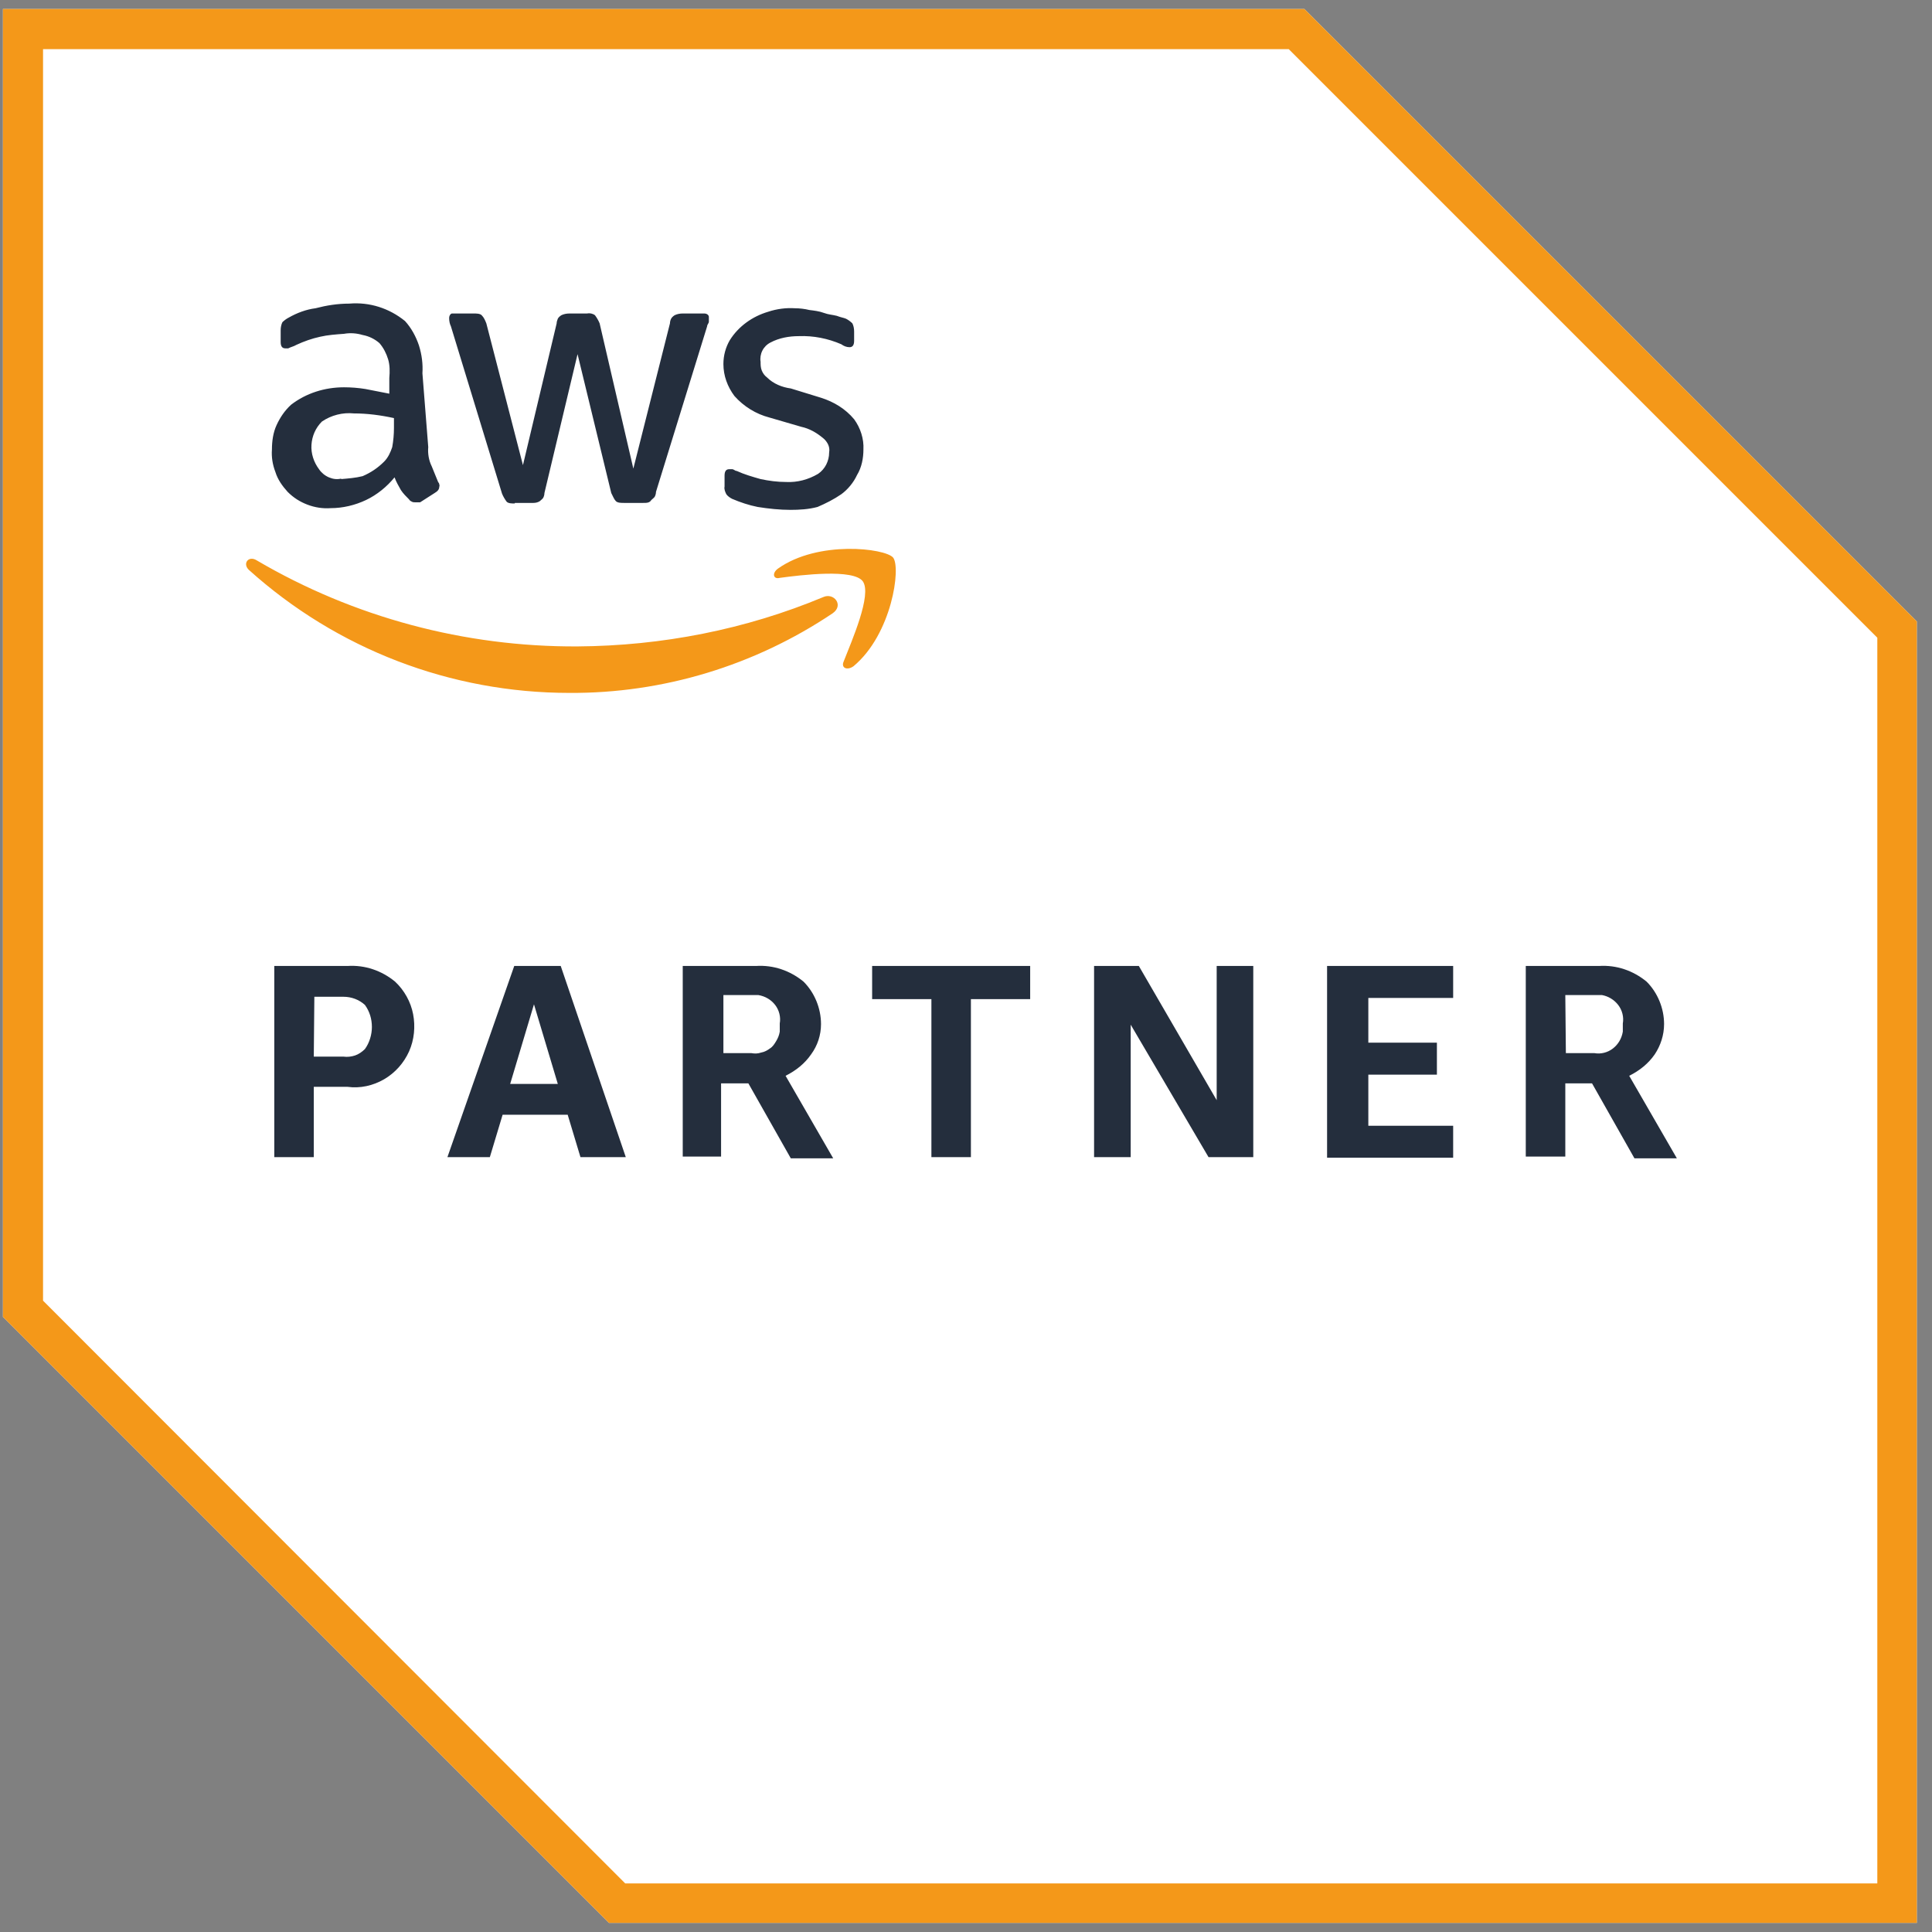 <svg width="65" height="65" viewBox="0 0 65 65" fill="none" xmlns="http://www.w3.org/2000/svg">
<rect x="0" y="0" width="65" height="65" fill="#808080" stroke="none"/>
<path d="M43.886 0.304H0.099V44.306L20.487 64.694H64.489V20.907L43.886 0.304Z" fill="white"/>
<path d="M43.358 1.653L63.16 21.455V63.365H21.034L1.448 43.759V1.653H43.358ZM43.886 0.304H0.099V44.306L20.487 64.694H64.489V20.907L43.886 0.304Z" fill="#F49819"/>
<path d="M10.557 36.565V38.931H9.228V32.499H11.691C12.277 32.46 12.844 32.656 13.293 33.027C13.606 33.32 13.821 33.711 13.899 34.122C13.978 34.532 13.938 34.982 13.763 35.373C13.587 35.764 13.293 36.096 12.922 36.311C12.551 36.526 12.121 36.624 11.691 36.565H10.557ZM10.557 35.549H11.554C11.691 35.568 11.827 35.549 11.945 35.51C12.062 35.471 12.179 35.392 12.277 35.295C12.433 35.08 12.512 34.806 12.512 34.552C12.512 34.278 12.433 34.024 12.277 33.809C12.082 33.633 11.827 33.535 11.554 33.535H10.576L10.557 35.549ZM19.529 38.931L19.099 37.504H16.91L16.48 38.931H15.053L17.301 32.499H18.865L21.054 38.931H19.529ZM17.164 36.468H18.767L17.965 33.789L17.164 36.468ZM22.97 38.931V32.499H25.433C26.019 32.46 26.586 32.656 27.035 33.027C27.407 33.398 27.622 33.926 27.622 34.454C27.622 34.825 27.505 35.177 27.29 35.471C27.075 35.783 26.781 36.018 26.43 36.194L28.032 38.97H26.605L25.178 36.448H24.26V38.911H22.97V38.931ZM24.299 35.431H25.276C25.393 35.451 25.491 35.451 25.608 35.412C25.726 35.392 25.823 35.334 25.902 35.275C26 35.216 26.058 35.119 26.117 35.021C26.175 34.923 26.215 34.825 26.234 34.708V34.434C26.273 34.219 26.215 33.985 26.078 33.809C25.941 33.633 25.745 33.516 25.511 33.477H24.338V35.451L24.299 35.431ZM31.336 38.931V33.614H29.342V32.499H34.659V33.614H32.665V38.931H31.336ZM38.041 34.474V38.931H36.809V32.499H38.315L40.934 37.015V32.499H42.165V38.931H40.66L38.041 34.474ZM44.648 38.931V32.499H48.89V33.574H46.036V35.08H48.343V36.155H46.036V37.875H48.89V38.95H44.648V38.931ZM51.333 38.931V32.499H53.796C54.383 32.46 54.95 32.656 55.399 33.027C55.771 33.398 55.986 33.926 55.986 34.454C55.986 34.825 55.868 35.177 55.673 35.471C55.458 35.783 55.165 36.018 54.813 36.194L56.416 38.97H54.989L53.562 36.448H52.663V38.911H51.333V38.931ZM52.682 35.431H53.64C53.855 35.471 54.09 35.412 54.265 35.275C54.441 35.138 54.559 34.943 54.598 34.708V34.434C54.637 34.219 54.578 33.985 54.441 33.809C54.304 33.633 54.109 33.516 53.894 33.477H52.663L52.682 35.431Z" fill="#242E3D"/>
<path d="M14.408 15.043C14.388 15.258 14.427 15.493 14.525 15.688C14.584 15.845 14.681 16.06 14.74 16.216C14.759 16.235 14.779 16.275 14.779 16.294C14.779 16.314 14.799 16.353 14.779 16.372C14.779 16.47 14.72 16.529 14.623 16.587L14.134 16.9H13.978C13.938 16.9 13.899 16.9 13.86 16.881C13.821 16.861 13.782 16.841 13.763 16.802C13.665 16.705 13.567 16.607 13.489 16.49C13.411 16.353 13.332 16.216 13.274 16.06C13.02 16.372 12.687 16.646 12.316 16.822C11.945 16.998 11.534 17.096 11.124 17.096C10.87 17.115 10.596 17.076 10.342 16.978C10.088 16.881 9.873 16.744 9.677 16.548C9.501 16.353 9.345 16.138 9.267 15.884C9.169 15.63 9.13 15.375 9.149 15.121C9.149 14.848 9.188 14.554 9.306 14.3C9.423 14.046 9.579 13.812 9.794 13.616C10.303 13.225 10.928 13.03 11.573 13.03C11.808 13.03 12.062 13.049 12.296 13.088L13.098 13.245V12.717C13.117 12.502 13.117 12.287 13.059 12.091C13 11.896 12.902 11.7 12.766 11.544C12.609 11.407 12.414 11.309 12.199 11.27C12.003 11.212 11.788 11.192 11.573 11.231C11.3 11.251 11.026 11.27 10.772 11.329C10.498 11.388 10.224 11.485 9.97 11.603C9.873 11.661 9.814 11.661 9.697 11.72H9.599C9.501 11.72 9.443 11.661 9.443 11.505V11.114C9.443 11.016 9.462 10.918 9.501 10.84C9.56 10.782 9.638 10.723 9.716 10.684C9.99 10.528 10.303 10.41 10.615 10.371C10.987 10.274 11.358 10.215 11.749 10.215C12.433 10.156 13.098 10.371 13.626 10.801C13.841 11.036 13.997 11.329 14.095 11.622C14.193 11.935 14.232 12.248 14.212 12.56L14.408 15.043ZM11.476 16.118C11.71 16.099 11.964 16.079 12.199 16.02C12.472 15.903 12.707 15.747 12.922 15.532C13.059 15.395 13.137 15.219 13.196 15.043C13.235 14.828 13.254 14.613 13.254 14.398V14.066C12.805 13.968 12.355 13.909 11.905 13.909C11.534 13.87 11.143 13.968 10.83 14.183C10.615 14.398 10.498 14.672 10.479 14.965C10.459 15.258 10.557 15.551 10.733 15.786C10.811 15.903 10.928 16.001 11.065 16.06C11.202 16.118 11.339 16.138 11.495 16.099H11.476V16.118ZM17.32 16.939C17.223 16.939 17.105 16.939 17.047 16.881C16.988 16.802 16.929 16.705 16.89 16.607L15.17 10.977C15.131 10.899 15.111 10.801 15.111 10.704C15.111 10.606 15.17 10.547 15.209 10.547H15.932C16.03 10.547 16.147 10.547 16.206 10.606C16.284 10.684 16.323 10.782 16.362 10.879L17.594 15.649L18.728 10.879C18.728 10.821 18.747 10.782 18.767 10.723C18.786 10.684 18.825 10.645 18.884 10.606C18.962 10.567 19.06 10.547 19.158 10.547H19.744C19.842 10.528 19.94 10.547 20.018 10.606C20.076 10.684 20.135 10.782 20.174 10.879L21.308 15.766L22.54 10.879C22.54 10.821 22.559 10.762 22.579 10.723C22.598 10.684 22.637 10.645 22.696 10.606C22.774 10.567 22.872 10.547 22.97 10.547H23.693C23.791 10.547 23.849 10.606 23.849 10.664V10.821C23.849 10.879 23.791 10.918 23.791 10.977L22.07 16.548C22.07 16.607 22.051 16.666 22.031 16.705C22.012 16.744 21.953 16.783 21.914 16.822C21.855 16.92 21.758 16.92 21.64 16.92H20.995C20.898 16.92 20.78 16.92 20.721 16.861C20.663 16.802 20.624 16.705 20.565 16.587L19.431 11.915L18.317 16.587C18.317 16.646 18.298 16.705 18.278 16.744C18.259 16.783 18.2 16.822 18.161 16.861C18.102 16.9 18.024 16.92 17.946 16.92H17.32V16.939ZM26.605 17.154C26.234 17.154 25.863 17.115 25.491 17.056C25.198 16.998 24.905 16.9 24.631 16.783C24.553 16.744 24.475 16.685 24.436 16.627C24.396 16.548 24.357 16.451 24.377 16.372V16.001C24.377 15.845 24.436 15.786 24.533 15.786H24.631C24.69 15.786 24.729 15.845 24.788 15.845C25.042 15.962 25.315 16.04 25.589 16.118C25.863 16.177 26.156 16.216 26.449 16.216C26.82 16.235 27.192 16.138 27.524 15.942C27.641 15.864 27.739 15.747 27.798 15.63C27.857 15.512 27.896 15.375 27.896 15.219C27.915 15.121 27.895 15.024 27.857 14.945C27.817 14.867 27.759 14.789 27.68 14.73C27.465 14.554 27.231 14.418 26.957 14.359L25.882 14.046C25.433 13.929 25.022 13.675 24.709 13.323C24.475 13.01 24.338 12.639 24.338 12.248C24.338 11.955 24.416 11.681 24.553 11.446C24.846 10.977 25.315 10.645 25.843 10.489C26.136 10.391 26.449 10.352 26.742 10.371C26.899 10.371 27.075 10.391 27.231 10.43C27.387 10.449 27.563 10.469 27.72 10.528C27.876 10.586 27.993 10.586 28.15 10.625C28.306 10.684 28.365 10.684 28.462 10.723C28.541 10.762 28.619 10.821 28.677 10.879C28.717 10.958 28.736 11.055 28.736 11.153V11.466C28.736 11.622 28.677 11.681 28.58 11.681C28.482 11.681 28.384 11.642 28.306 11.583C27.857 11.388 27.368 11.29 26.879 11.309C26.547 11.309 26.214 11.368 25.921 11.524C25.804 11.583 25.706 11.681 25.648 11.798C25.589 11.915 25.569 12.052 25.589 12.17C25.589 12.267 25.589 12.365 25.628 12.463C25.667 12.56 25.726 12.639 25.804 12.697C26.019 12.912 26.312 13.03 26.605 13.069L27.622 13.382C28.052 13.518 28.443 13.753 28.736 14.105C28.951 14.398 29.068 14.769 29.049 15.121C29.049 15.415 28.99 15.727 28.834 15.981C28.717 16.235 28.521 16.47 28.306 16.627C28.052 16.802 27.778 16.939 27.505 17.056C27.211 17.135 26.899 17.154 26.586 17.154H26.605Z" fill="#242E3D"/>
<path d="M28.013 20.634C25.393 22.393 22.305 23.331 19.158 23.312C15.17 23.312 11.339 21.846 8.367 19.168C8.152 18.953 8.367 18.679 8.641 18.855C11.906 20.771 15.639 21.768 19.431 21.748C22.266 21.729 25.081 21.181 27.7 20.087C28.052 19.93 28.404 20.36 28.013 20.634ZM28.384 22.256C28.287 22.471 28.502 22.569 28.717 22.413C30.007 21.338 30.32 19.09 30.046 18.757C29.772 18.445 27.524 18.171 26.175 19.129C25.96 19.285 26.019 19.5 26.234 19.442C26.957 19.344 28.717 19.129 29.029 19.559C29.342 20.008 28.658 21.553 28.384 22.256Z" fill="#F49819"/>
</svg>
